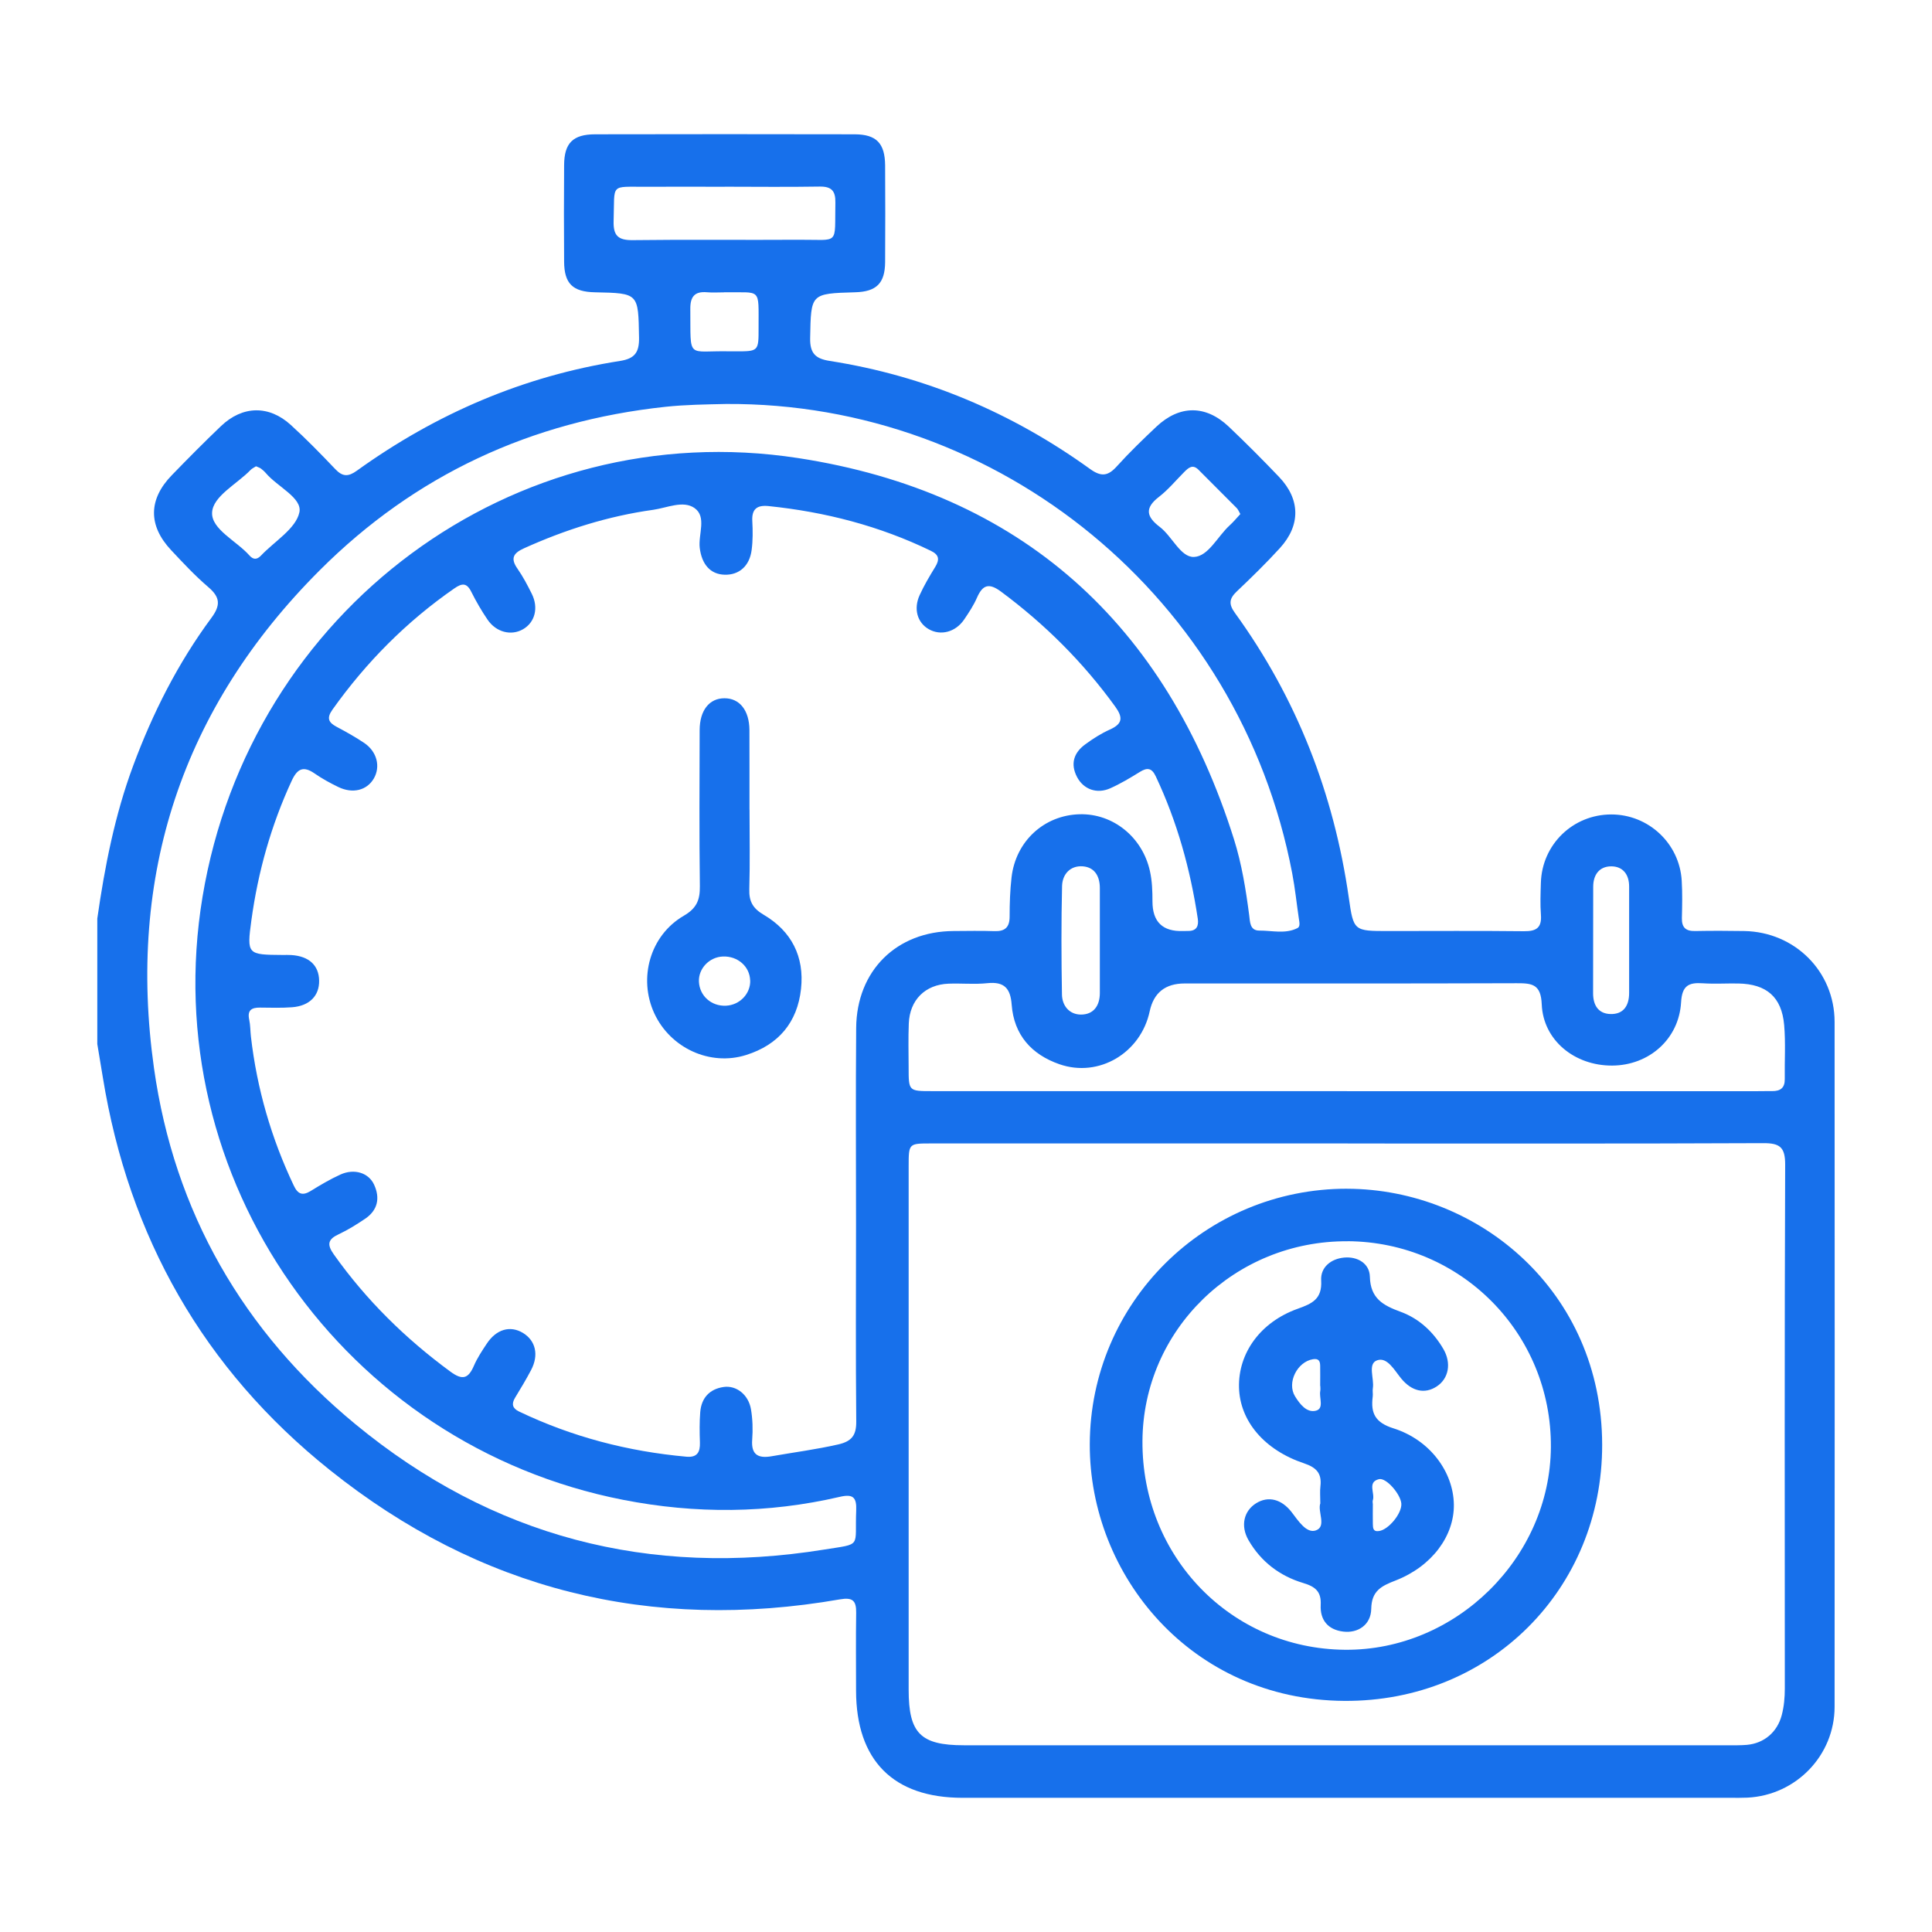 <svg width="72" height="72" viewBox="0 0 72 72" fill="none" xmlns="http://www.w3.org/2000/svg">
<path d="M3.626 34.231C3.904 32.293 4.277 30.381 4.963 28.535C5.692 26.569 6.631 24.713 7.877 23.028C8.23 22.551 8.204 22.257 7.764 21.88C7.269 21.457 6.822 20.977 6.376 20.501C5.517 19.584 5.528 18.61 6.403 17.709C7.004 17.089 7.612 16.475 8.236 15.879C9.038 15.114 10.021 15.092 10.838 15.837C11.414 16.36 11.959 16.92 12.496 17.484C12.768 17.77 12.979 17.773 13.301 17.54C16.254 15.416 19.512 14.013 23.114 13.45C23.662 13.363 23.825 13.125 23.815 12.578C23.786 10.927 23.81 10.927 22.178 10.893C21.344 10.877 21.028 10.573 21.023 9.751C21.014 8.55 21.014 7.35 21.023 6.15C21.028 5.333 21.35 5.007 22.179 5.005C25.402 4.998 28.623 4.998 31.846 5.005C32.665 5.007 32.98 5.341 32.986 6.168C32.992 7.369 32.994 8.569 32.986 9.769C32.98 10.558 32.661 10.87 31.873 10.892C30.197 10.941 30.225 10.941 30.192 12.599C30.18 13.174 30.398 13.368 30.917 13.45C34.476 14.007 37.706 15.376 40.621 17.476C41.043 17.78 41.293 17.743 41.622 17.378C42.088 16.863 42.59 16.378 43.094 15.902C43.957 15.09 44.931 15.085 45.791 15.899C46.432 16.507 47.057 17.135 47.668 17.775C48.461 18.607 48.477 19.573 47.697 20.427C47.187 20.986 46.643 21.517 46.093 22.039C45.814 22.304 45.779 22.507 46.02 22.839C48.326 26.02 49.709 29.574 50.266 33.456C50.443 34.697 50.455 34.697 51.74 34.697C53.425 34.697 55.109 34.685 56.794 34.704C57.247 34.709 57.461 34.581 57.426 34.096C57.395 33.698 57.412 33.296 57.424 32.896C57.468 31.469 58.616 30.357 60.041 30.352C61.43 30.349 62.592 31.429 62.673 32.823C62.7 33.286 62.691 33.75 62.679 34.213C62.671 34.564 62.823 34.704 63.171 34.697C63.782 34.685 64.393 34.687 65.002 34.697C66.888 34.729 68.369 36.206 68.37 38.082C68.375 46.591 68.375 55.098 68.37 63.606C68.37 65.419 66.934 66.903 65.122 66.993C64.913 67.003 64.702 66.999 64.491 66.999C54.951 66.999 45.411 66.999 35.871 66.999C33.289 66.999 31.907 65.605 31.903 63.007C31.903 62.038 31.892 61.069 31.907 60.101C31.913 59.654 31.778 59.521 31.306 59.603C24.251 60.832 17.873 59.249 12.29 54.782C7.591 51.024 4.796 46.098 3.832 40.148C3.764 39.735 3.695 39.321 3.626 38.908C3.626 37.349 3.626 35.791 3.626 34.231ZM31.902 45.637C31.902 43.194 31.887 40.751 31.907 38.31C31.924 36.171 33.414 34.706 35.538 34.697C36.043 34.696 36.549 34.682 37.054 34.701C37.456 34.716 37.628 34.556 37.626 34.149C37.626 33.666 37.642 33.18 37.697 32.7C37.851 31.351 38.909 30.381 40.231 30.345C41.486 30.311 42.578 31.203 42.855 32.465C42.938 32.84 42.949 33.215 42.949 33.595C42.949 34.355 43.329 34.722 44.089 34.697C44.151 34.696 44.215 34.694 44.278 34.694C44.595 34.697 44.678 34.508 44.638 34.238C44.361 32.398 43.869 30.62 43.072 28.932C42.926 28.621 42.758 28.594 42.483 28.765C42.126 28.986 41.763 29.204 41.379 29.376C40.878 29.601 40.38 29.418 40.138 28.957C39.882 28.466 40.017 28.052 40.444 27.74C40.731 27.529 41.038 27.333 41.362 27.188C41.839 26.974 41.855 26.741 41.56 26.331C40.363 24.678 38.941 23.261 37.304 22.047C36.858 21.717 36.622 21.788 36.409 22.274C36.284 22.561 36.107 22.829 35.93 23.089C35.609 23.56 35.055 23.702 34.611 23.447C34.188 23.204 34.036 22.694 34.274 22.176C34.439 21.813 34.645 21.467 34.853 21.128C35.018 20.857 35.003 20.678 34.692 20.528C32.778 19.6 30.754 19.078 28.642 18.86C28.216 18.816 28.01 18.967 28.036 19.421C28.056 19.777 28.058 20.14 28.012 20.493C27.936 21.094 27.544 21.433 27.006 21.418C26.471 21.404 26.152 21.029 26.077 20.417C26.017 19.912 26.346 19.26 25.883 18.934C25.461 18.637 24.858 18.926 24.345 18.999C22.667 19.232 21.068 19.738 19.525 20.435C19.125 20.616 19.017 20.812 19.286 21.195C19.49 21.487 19.657 21.806 19.817 22.127C20.079 22.652 19.936 23.194 19.492 23.45C19.053 23.704 18.491 23.565 18.17 23.093C17.945 22.762 17.743 22.414 17.565 22.058C17.395 21.713 17.219 21.729 16.932 21.928C15.148 23.165 13.645 24.681 12.389 26.447C12.168 26.758 12.237 26.923 12.543 27.085C12.896 27.273 13.247 27.467 13.578 27.691C14.052 28.014 14.187 28.573 13.931 29.013C13.672 29.457 13.142 29.59 12.602 29.327C12.3 29.18 12.001 29.017 11.726 28.826C11.304 28.534 11.081 28.643 10.87 29.098C10.104 30.755 9.616 32.491 9.369 34.292C9.194 35.577 9.219 35.58 10.542 35.589C10.647 35.589 10.754 35.585 10.858 35.592C11.513 35.633 11.885 35.975 11.893 36.546C11.902 37.108 11.537 37.486 10.89 37.537C10.492 37.567 10.09 37.554 9.69 37.55C9.374 37.547 9.21 37.648 9.288 38.003C9.332 38.207 9.327 38.422 9.351 38.631C9.575 40.571 10.11 42.419 10.948 44.183C11.101 44.509 11.277 44.57 11.584 44.381C11.942 44.16 12.307 43.944 12.688 43.771C13.2 43.54 13.735 43.702 13.941 44.148C14.172 44.649 14.078 45.102 13.605 45.421C13.291 45.632 12.967 45.836 12.626 45.995C12.219 46.184 12.175 46.375 12.442 46.751C13.649 48.451 15.109 49.886 16.787 51.118C17.243 51.453 17.456 51.373 17.663 50.894C17.787 50.607 17.965 50.339 18.139 50.077C18.497 49.535 19.011 49.388 19.487 49.673C19.961 49.959 20.088 50.494 19.794 51.054C19.608 51.409 19.401 51.75 19.193 52.093C19.054 52.324 19.1 52.486 19.341 52.602C21.318 53.548 23.401 54.091 25.581 54.287C25.981 54.323 26.096 54.12 26.084 53.757C26.071 53.379 26.066 52.998 26.096 52.621C26.14 52.096 26.444 51.765 26.967 51.689C27.443 51.62 27.894 51.976 27.987 52.521C28.049 52.891 28.061 53.278 28.032 53.653C27.988 54.225 28.267 54.356 28.756 54.27C29.584 54.125 30.416 54.017 31.238 53.83C31.748 53.713 31.915 53.485 31.91 52.969C31.887 50.526 31.9 48.083 31.902 45.642V45.637ZM50.225 42.613C45.046 42.613 39.867 42.613 34.687 42.613C33.867 42.613 33.863 42.615 33.863 43.457C33.863 49.964 33.863 56.468 33.863 62.975C33.863 64.594 34.306 65.041 35.92 65.041C45.416 65.041 54.91 65.041 64.406 65.041C64.638 65.041 64.871 65.046 65.1 65.026C65.747 64.969 66.236 64.546 66.4 63.92C66.486 63.593 66.515 63.26 66.515 62.921C66.512 56.414 66.503 49.91 66.528 43.403C66.53 42.745 66.324 42.598 65.701 42.602C60.544 42.625 55.385 42.615 50.225 42.615V42.613ZM27.062 15.055C26.305 15.072 25.551 15.08 24.794 15.161C19.794 15.697 15.47 17.7 11.922 21.246C6.779 26.383 4.73 32.639 5.738 39.802C6.492 45.161 9.06 49.624 13.242 53.073C18.337 57.275 24.2 58.797 30.715 57.748C32.147 57.519 31.849 57.686 31.908 56.291C31.93 55.791 31.782 55.67 31.296 55.783C28.615 56.406 25.92 56.423 23.219 55.894C12.825 53.857 5.802 43.928 7.548 33.421C9.32 22.748 19.13 15.438 29.744 17.071C38.047 18.347 43.456 23.246 45.986 31.275C46.277 32.199 46.43 33.156 46.555 34.117C46.586 34.344 46.572 34.682 46.932 34.68C47.408 34.677 47.901 34.817 48.355 34.586C48.466 34.53 48.422 34.358 48.404 34.231C48.321 33.671 48.264 33.104 48.157 32.547C46.201 22.275 37.235 14.992 27.06 15.055H27.062ZM50.197 40.665C55.29 40.665 60.383 40.665 65.477 40.665C65.666 40.665 65.855 40.66 66.046 40.662C66.351 40.665 66.518 40.542 66.513 40.213C66.503 39.539 66.549 38.862 66.49 38.194C66.397 37.152 65.831 36.671 64.783 36.652C64.341 36.644 63.897 36.674 63.458 36.644C62.926 36.607 62.684 36.735 62.649 37.355C62.568 38.73 61.449 39.705 60.08 39.711C58.685 39.718 57.51 38.771 57.456 37.427C57.426 36.679 57.098 36.64 56.524 36.642C52.398 36.656 48.274 36.651 44.148 36.651C43.428 36.651 42.994 36.996 42.846 37.687C42.515 39.242 40.952 40.172 39.483 39.661C38.44 39.298 37.787 38.568 37.702 37.441C37.657 36.831 37.425 36.575 36.797 36.64C36.318 36.691 35.83 36.64 35.346 36.659C34.478 36.693 33.902 37.267 33.868 38.143C33.846 38.69 33.86 39.237 33.862 39.784C33.862 40.66 33.863 40.663 34.726 40.663C39.882 40.663 45.039 40.663 50.195 40.663L50.197 40.665ZM27.009 6.96C26.042 6.96 25.073 6.955 24.105 6.96C22.708 6.97 22.914 6.805 22.868 8.223C22.849 8.775 23.027 8.957 23.584 8.949C25.647 8.922 27.708 8.949 29.771 8.935C31.307 8.925 31.101 9.17 31.132 7.546C31.14 7.109 30.983 6.947 30.546 6.953C29.368 6.972 28.189 6.96 27.011 6.958L27.009 6.96ZM40.988 35.116C40.988 34.442 40.988 33.769 40.988 33.095C40.988 32.663 40.8 32.324 40.36 32.286C39.885 32.248 39.59 32.582 39.58 33.023C39.548 34.368 39.553 35.715 39.576 37.062C39.583 37.481 39.851 37.81 40.285 37.81C40.756 37.81 40.986 37.479 40.988 37.01C40.989 36.379 40.988 35.747 40.988 35.116ZM60.713 35.053C60.713 34.382 60.713 33.71 60.713 33.036C60.713 32.584 60.475 32.283 60.039 32.286C59.605 32.29 59.374 32.597 59.374 33.046C59.374 34.37 59.374 35.693 59.37 37.017C59.37 37.461 59.565 37.777 60.015 37.79C60.507 37.805 60.713 37.473 60.713 37.005C60.713 36.353 60.713 35.702 60.713 35.052V35.053ZM9.543 17.376C9.474 17.422 9.394 17.456 9.339 17.513C8.831 18.041 7.932 18.491 7.904 19.103C7.875 19.726 8.815 20.157 9.297 20.702C9.437 20.859 9.573 20.864 9.724 20.707C10.228 20.174 11.024 19.706 11.157 19.095C11.275 18.556 10.338 18.141 9.909 17.633C9.855 17.569 9.791 17.513 9.724 17.462C9.675 17.427 9.614 17.41 9.543 17.378V17.376ZM46.224 19.159C46.174 19.073 46.145 18.992 46.091 18.936C45.618 18.458 45.141 17.986 44.666 17.508C44.45 17.29 44.295 17.429 44.136 17.587C43.824 17.9 43.54 18.247 43.192 18.516C42.656 18.929 42.716 19.253 43.219 19.635C43.685 19.988 43.999 20.778 44.499 20.756C45.031 20.734 45.377 19.988 45.826 19.579C45.964 19.454 46.083 19.309 46.224 19.157V19.159ZM26.979 10.895C26.77 10.895 26.558 10.91 26.351 10.892C25.883 10.85 25.721 11.061 25.726 11.515C25.745 13.438 25.574 13.056 27.213 13.093C27.276 13.093 27.338 13.093 27.403 13.093C28.267 13.095 28.272 13.095 28.27 12.222C28.265 10.693 28.395 10.912 26.98 10.893L26.979 10.895Z" fill="#1770EB"/>
<path d="M27.933 30.173C27.933 31.162 27.953 32.153 27.924 33.141C27.911 33.595 28.058 33.855 28.461 34.091C29.496 34.701 29.982 35.65 29.852 36.85C29.717 38.104 29.01 38.937 27.808 39.316C26.462 39.742 24.983 39.06 24.384 37.765C23.78 36.455 24.224 34.859 25.483 34.127C25.966 33.847 26.089 33.536 26.082 33.021C26.057 31.085 26.069 29.147 26.074 27.21C26.076 26.473 26.433 26.023 26.997 26.022C27.563 26.02 27.924 26.473 27.929 27.205C27.934 28.195 27.929 29.184 27.931 30.173H27.933ZM27.956 36.538C27.941 36.019 27.494 35.626 26.942 35.646C26.435 35.665 26.025 36.095 26.047 36.583C26.071 37.115 26.511 37.505 27.056 37.48C27.57 37.454 27.973 37.032 27.958 36.538H27.956Z" fill="#1770EB"/>
<path d="M50.204 44.301C55.116 44.315 59.698 48.135 59.708 53.837C59.717 59.205 55.545 63.424 50.096 63.387C44.389 63.348 40.598 58.7 40.613 53.821C40.628 48.547 44.911 44.293 50.204 44.3V44.301ZM50.219 46.258C46.013 46.234 42.6 49.56 42.576 53.705C42.551 58.013 45.878 61.444 50.119 61.482C54.252 61.52 57.77 58.059 57.797 53.928C57.824 49.694 54.453 46.282 50.22 46.256L50.219 46.258Z" fill="#1770EB"/>
<path d="M49.204 56.018C49.204 55.77 49.185 55.577 49.208 55.391C49.265 54.914 49.066 54.691 48.601 54.535C47.107 54.036 46.206 52.949 46.174 51.708C46.142 50.431 46.967 49.272 48.358 48.775C48.904 48.581 49.277 48.411 49.236 47.717C49.208 47.22 49.608 46.91 50.094 46.866C50.59 46.82 51.039 47.085 51.051 47.578C51.071 48.394 51.547 48.649 52.197 48.887C52.883 49.138 53.416 49.633 53.789 50.271C54.1 50.804 53.987 51.379 53.541 51.67C53.097 51.961 52.611 51.853 52.216 51.37C51.964 51.063 51.698 50.561 51.321 50.695C50.958 50.823 51.22 51.375 51.162 51.735C51.145 51.838 51.171 51.946 51.157 52.05C51.078 52.667 51.248 53.016 51.931 53.23C53.293 53.661 54.162 54.856 54.181 56.065C54.2 57.235 53.365 58.371 52.015 58.898C51.486 59.104 51.114 59.278 51.102 59.958C51.092 60.55 50.609 60.871 50.062 60.805C49.484 60.736 49.191 60.367 49.219 59.814C49.246 59.305 49.01 59.127 48.566 58.994C47.69 58.731 46.991 58.199 46.528 57.397C46.221 56.864 46.353 56.305 46.817 56.019C47.264 55.744 47.756 55.864 48.136 56.354C48.382 56.673 48.686 57.156 49.037 57.034C49.452 56.889 49.091 56.325 49.206 56.019L49.204 56.018ZM49.204 51.649C49.204 51.649 49.201 51.649 49.199 51.649C49.199 51.397 49.204 51.144 49.199 50.892C49.196 50.723 49.142 50.619 48.929 50.654C48.343 50.751 47.95 51.529 48.262 52.037C48.439 52.324 48.696 52.661 49.042 52.572C49.354 52.491 49.155 52.093 49.202 51.839C49.214 51.779 49.204 51.713 49.204 51.65V51.649ZM51.159 56.036H51.162C51.162 56.288 51.157 56.539 51.162 56.791C51.166 56.939 51.164 57.095 51.4 57.056C51.752 57 52.246 56.401 52.224 56.04C52.204 55.694 51.66 55.052 51.384 55.125C50.946 55.239 51.25 55.648 51.161 55.911C51.147 55.948 51.159 55.994 51.159 56.036Z" fill="#1770EB"/>
</svg>
